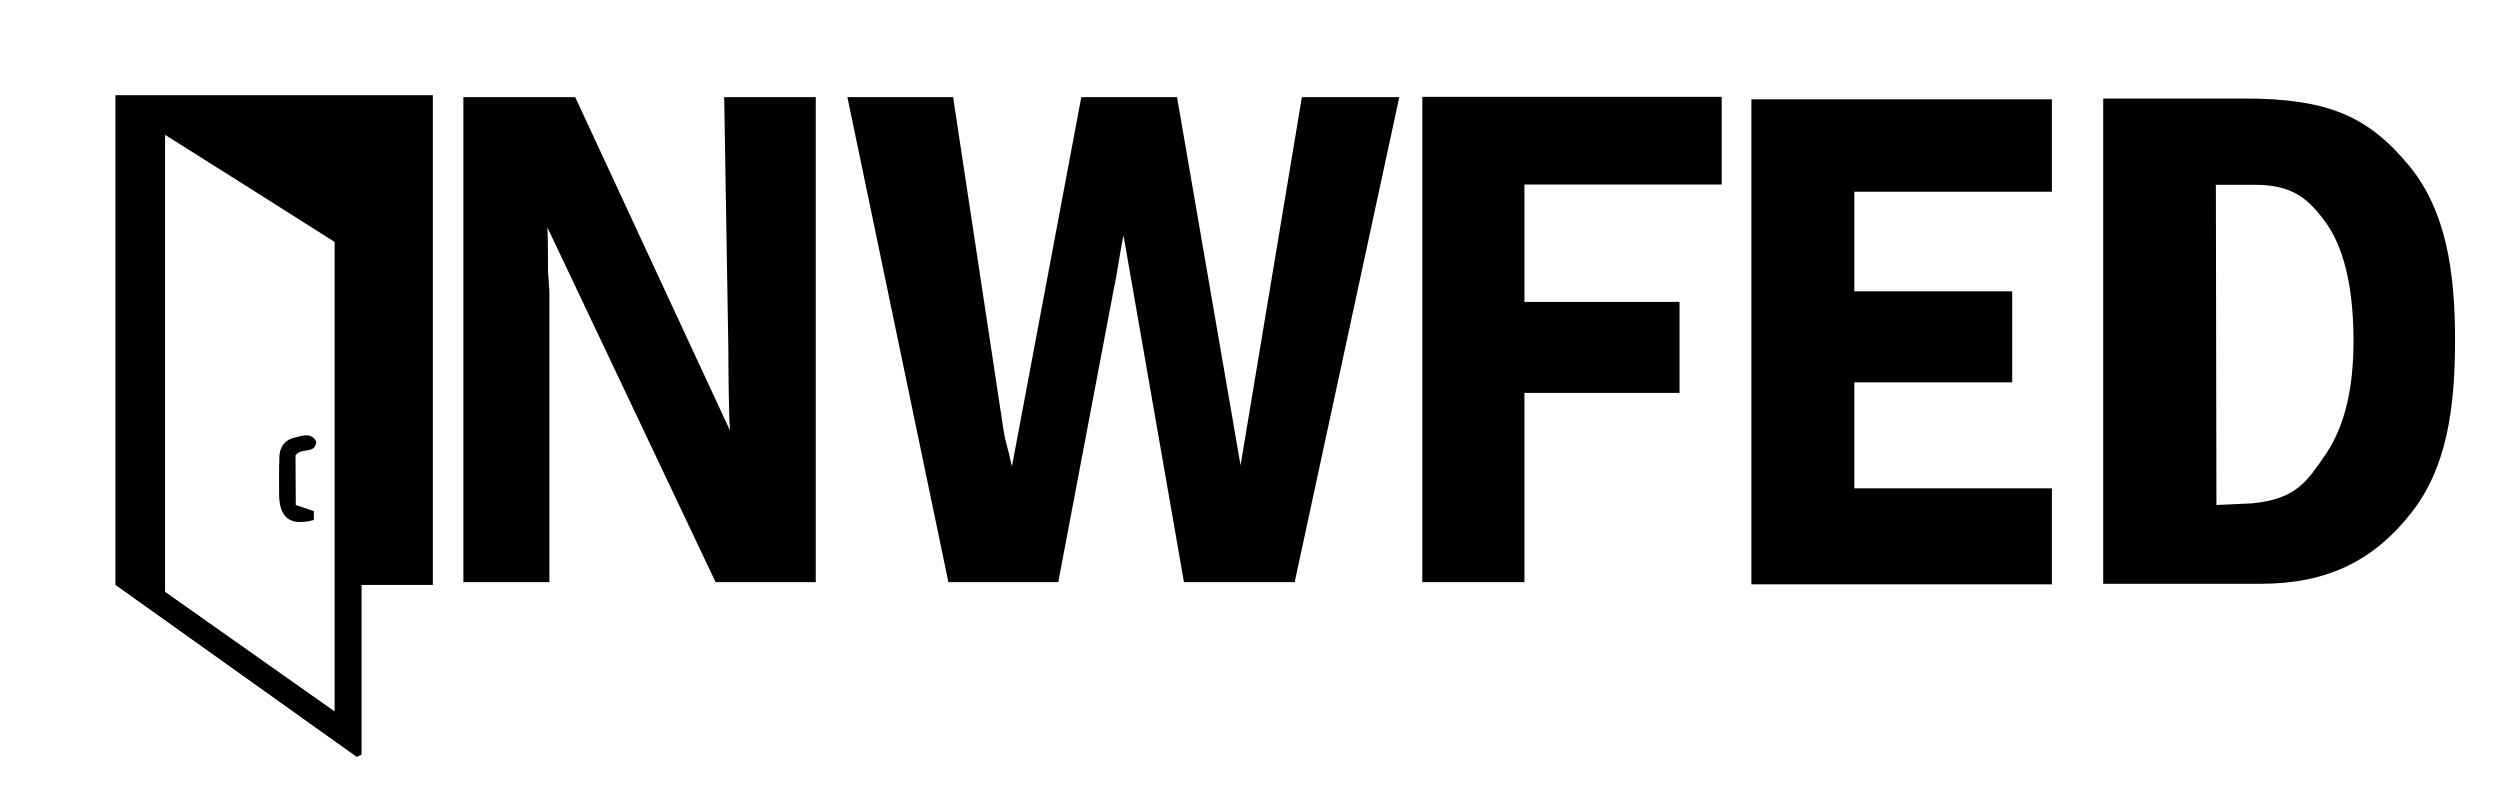 <?xml version="1.0" encoding="utf-8"?>
<!-- Generator: Adobe Illustrator 27.5.0, SVG Export Plug-In . SVG Version: 6.00 Build 0)  -->
<svg version="1.1" id="Layer_1" xmlns="http://www.w3.org/2000/svg" xmlns:xlink="http://www.w3.org/1999/xlink" x="0px" y="0px"
	 viewBox="0 0 901 288.4" style="enable-background:new 0 0 901 288.4;" xml:space="preserve">
<g>
	<path d="M294,209.8h-36.1L197.3,82c0.2,2.9,0.2,14.8,0.2,15.6c0.2,3.9,0.5,6.6,0.5,7.6v104.6h-31V35h40.3l55.8,120.2
		c-0.5-5.5-0.6-25.8-0.6-29.2L261,35h33L294,209.8L294,209.8z"/>
	<path d="M466.6,209.8h-39.9l-21.8-125c-1,4.5-2.5,15.2-3.5,19.4l-20,105.6h-39.6L305.4,35h38.1l18.2,120.2l0.5,2.7
		c1.2,4.6,2,7.8,2.5,10.2L389.7,35h34.5l22.9,132.7c0.7-2.6-0.2,0.8,0,0c0.5-1.8-0.5,2.1,0,0L469.2,35h35.1L466.6,209.8L466.6,209.8
		z"/>
	<path d="M549.4,66.5v42.3h55.9v32.8h-55.9v68.2h-36.8V34.9h107.9v31.6H549.4L549.4,66.5z"/>
	<path d="M668.3,69.1V105h56.9v32.8h-56.9V176h71.2v34.6H631.2V35.8h108.3v33.3H668.3z"/>
	<path d="M808.6,35.5c30.7,0,45,6.5,59.8,24.4c13.2,16.2,16.4,38,16.4,62.7s-3,46.1-15.9,62.4c-13.4,17-30.1,25.4-54.1,25.4H758
		V35.5H808.6z M798.8,182l13-0.6c15.9-1.6,19.7-8,26.4-17.7c7.4-11,10-25.1,10-40.8s-2.3-31.5-9.5-42c-7-10-13.1-14.3-26.3-14.3
		h-13.8L798.8,182L798.8,182z"/>
</g>
<g>
	<path d="M41.6,34.3v176.5c29.2,20.8,58.1,41.4,87,62c0.6-0.3,1.1-0.6,1.7-0.8v-61.2H156V34.3H41.6z M120.6,256.4
		c-20.8-14.7-41-28.9-61.1-43.1V48.6c21,13.2,41.1,25.9,61.1,38.6V256.4z"/>
	<path d="M106.6,182c2.4,0.8,4.4,1.5,6.5,2.2v3.2c-8.4,2.3-12.4-0.7-12.5-9c0-4.6-0.1-9.3,0.1-13.9c0.1-3.5,2.1-6.1,5.5-6.8
		c2.7-0.6,5.9-2.1,7.8,1.5c-0.5,4.7-5.3,1.9-7.5,4.9L106.6,182L106.6,182z"/>
</g>
</svg>
